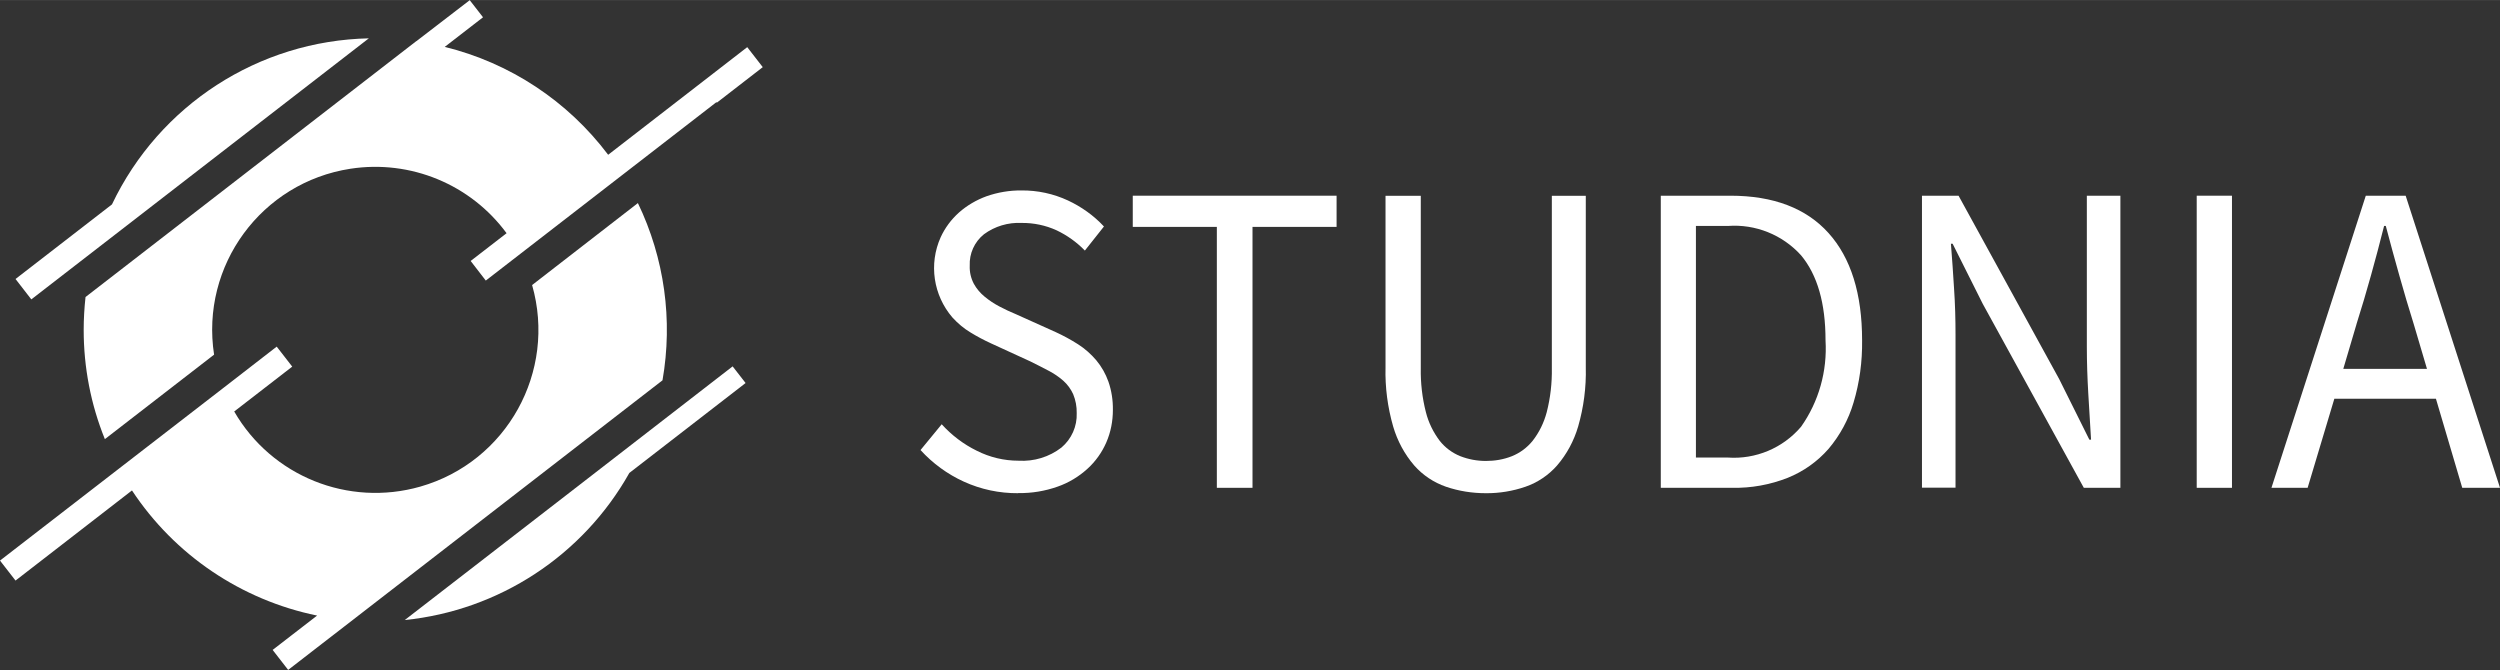 <?xml version="1.0" encoding="UTF-8"?><svg id="Warstwa_1" xmlns="http://www.w3.org/2000/svg" width="67.03mm" height="17.97mm" viewBox="0 0 190 50.93"><rect x="0" y="0" width="190" height="50.93" fill="#333333" stroke="none"/><defs><style>.cls-1{fill:#fff;stroke-width:0px;}</style></defs><path class="cls-1" d="M8.51,15.53l-7.33,5.67,1.2,1.55L28.03,2.91c-8.37.18-15.92,5.06-19.52,12.62Z"/><path class="cls-1" d="M16.27,26.95c-1.04-6.77,3.6-13.09,10.37-14.13,4.56-.7,9.13,1.19,11.86,4.9l-2.73,2.11,1.15,1.49,17.53-13.56.03.04,3.49-2.7-1.18-1.52-10.57,8.18c-3.07-4.08-7.46-6.98-12.42-8.2l2.91-2.25-1.01-1.3-4.06,3.12h-.01L6.5,22.57c-.09.83-.14,1.66-.14,2.5,0,2.84.54,5.66,1.61,8.3l8.3-6.42Z"/><path class="cls-1" d="M25.34,48.25l25.01-19.35c.8-4.57.15-9.28-1.87-13.47l-8.04,6.23c1.88,6.58-1.92,13.44-8.5,15.32-5.47,1.56-11.3-.79-14.14-5.71l4.41-3.41-1.18-1.52-4.08,3.16h0l-7.92,6.12h0L0,42.6l1.18,1.52,8.85-6.85c3.24,4.91,8.31,8.33,14.07,9.51l-3.38,2.61,1.18,1.52,3.45-2.67h0Z"/><path class="cls-1" d="M56.66,29.1l-.98-1.26-12.66,9.8-12.26,9.48c7.17-.73,13.54-4.9,17.07-11.18l8.83-6.83Z"/><path class="cls-1" d="M77.38,37.48c-1.43.01-2.84-.29-4.13-.88-1.25-.57-2.37-1.39-3.29-2.4l1.61-1.96c.75.83,1.66,1.52,2.66,2.01.99.5,2.07.76,3.18.76,1.17.07,2.33-.28,3.26-1,.77-.65,1.2-1.62,1.16-2.62.01-.49-.08-.98-.27-1.44-.18-.39-.43-.73-.74-1.01-.34-.3-.71-.55-1.11-.76-.43-.23-.89-.46-1.39-.71l-3.03-1.39c-.52-.24-1.03-.51-1.52-.81-.52-.31-.98-.7-1.39-1.15-1.45-1.69-1.8-4.06-.89-6.09.33-.72.8-1.35,1.39-1.88.61-.54,1.33-.96,2.1-1.24.86-.3,1.76-.45,2.66-.44,1.22-.01,2.42.25,3.52.76,1.03.48,1.97,1.15,2.74,1.98l-1.45,1.83c-.62-.64-1.35-1.16-2.15-1.54-.83-.38-1.74-.57-2.66-.56-1.02-.05-2.03.25-2.86.86-.72.58-1.12,1.46-1.08,2.39-.02.48.09.95.31,1.37.21.38.49.71.82.98.35.29.73.54,1.13.75.41.22.83.41,1.26.59l3,1.35c.59.27,1.16.58,1.71.93.52.33.99.75,1.39,1.22.4.48.71,1.03.92,1.62.24.69.35,1.42.34,2.15,0,.85-.16,1.69-.5,2.47-.33.76-.82,1.45-1.44,2.01-.66.6-1.43,1.06-2.26,1.35-.96.34-1.98.51-3,.49Z"/><path class="cls-1" d="M92.48,37.07v-19.83h-6.39v-2.37h15.49v2.37h-6.39v19.83h-2.71Z"/><path class="cls-1" d="M112.92,37.48c-1.03,0-2.05-.16-3.02-.49-.93-.32-1.77-.88-2.42-1.62-.74-.86-1.28-1.87-1.6-2.96-.42-1.46-.62-2.98-.58-4.5v-13.03h2.68v13.1c-.02,1.13.11,2.26.39,3.35.2.79.56,1.52,1.05,2.17.41.52.95.92,1.57,1.17.62.24,1.27.36,1.94.36.67,0,1.34-.11,1.97-.36.62-.25,1.16-.65,1.58-1.17.5-.64.86-1.38,1.07-2.17.28-1.09.41-2.22.39-3.35v-13.1h2.58v13.03c.04,1.52-.16,3.04-.58,4.5-.32,1.09-.86,2.1-1.6,2.96-.65.74-1.48,1.3-2.41,1.62-.96.33-1.98.5-3,.49Z"/><path class="cls-1" d="M126.22,37.07V14.87h5.29c3.27,0,5.76.95,7.46,2.84s2.55,4.61,2.55,8.16c.02,1.6-.19,3.19-.65,4.72-.38,1.29-1.03,2.49-1.9,3.52-.85.97-1.91,1.72-3.1,2.2-1.35.53-2.78.79-4.23.76h-5.42ZM128.89,34.77h2.42c2.12.15,4.19-.72,5.57-2.34,1.35-1.91,2-4.23,1.86-6.57,0-2.82-.62-4.97-1.86-6.46-1.41-1.56-3.47-2.39-5.57-2.23h-2.42v17.6Z"/><path class="cls-1" d="M146.07,37.07V14.87h2.78l7.65,13.94,2.29,4.6h.13c-.07-1.13-.14-2.3-.21-3.5s-.11-2.39-.11-3.57v-11.47h2.55v22.2h-2.78l-7.68-13.98-2.29-4.57h-.13c.09,1.13.17,2.27.24,3.43.08,1.16.11,2.33.11,3.5v11.61h-2.55Z"/><path class="cls-1" d="M166.95,37.07V14.87h2.68v22.2h-2.68Z"/><path class="cls-1" d="M172.63,37.07l7.17-22.2h3.03l7.17,22.2h-2.87l-2-6.77h-7.72l-2.03,6.77h-2.74ZM179.09,24.65l-1,3.38h6.36l-1-3.38c-.39-1.24-.75-2.47-1.1-3.71-.35-1.23-.69-2.49-1.03-3.77h-.13c-.32,1.29-.66,2.54-1,3.77-.34,1.23-.71,2.46-1.1,3.7h0Z"/></svg>